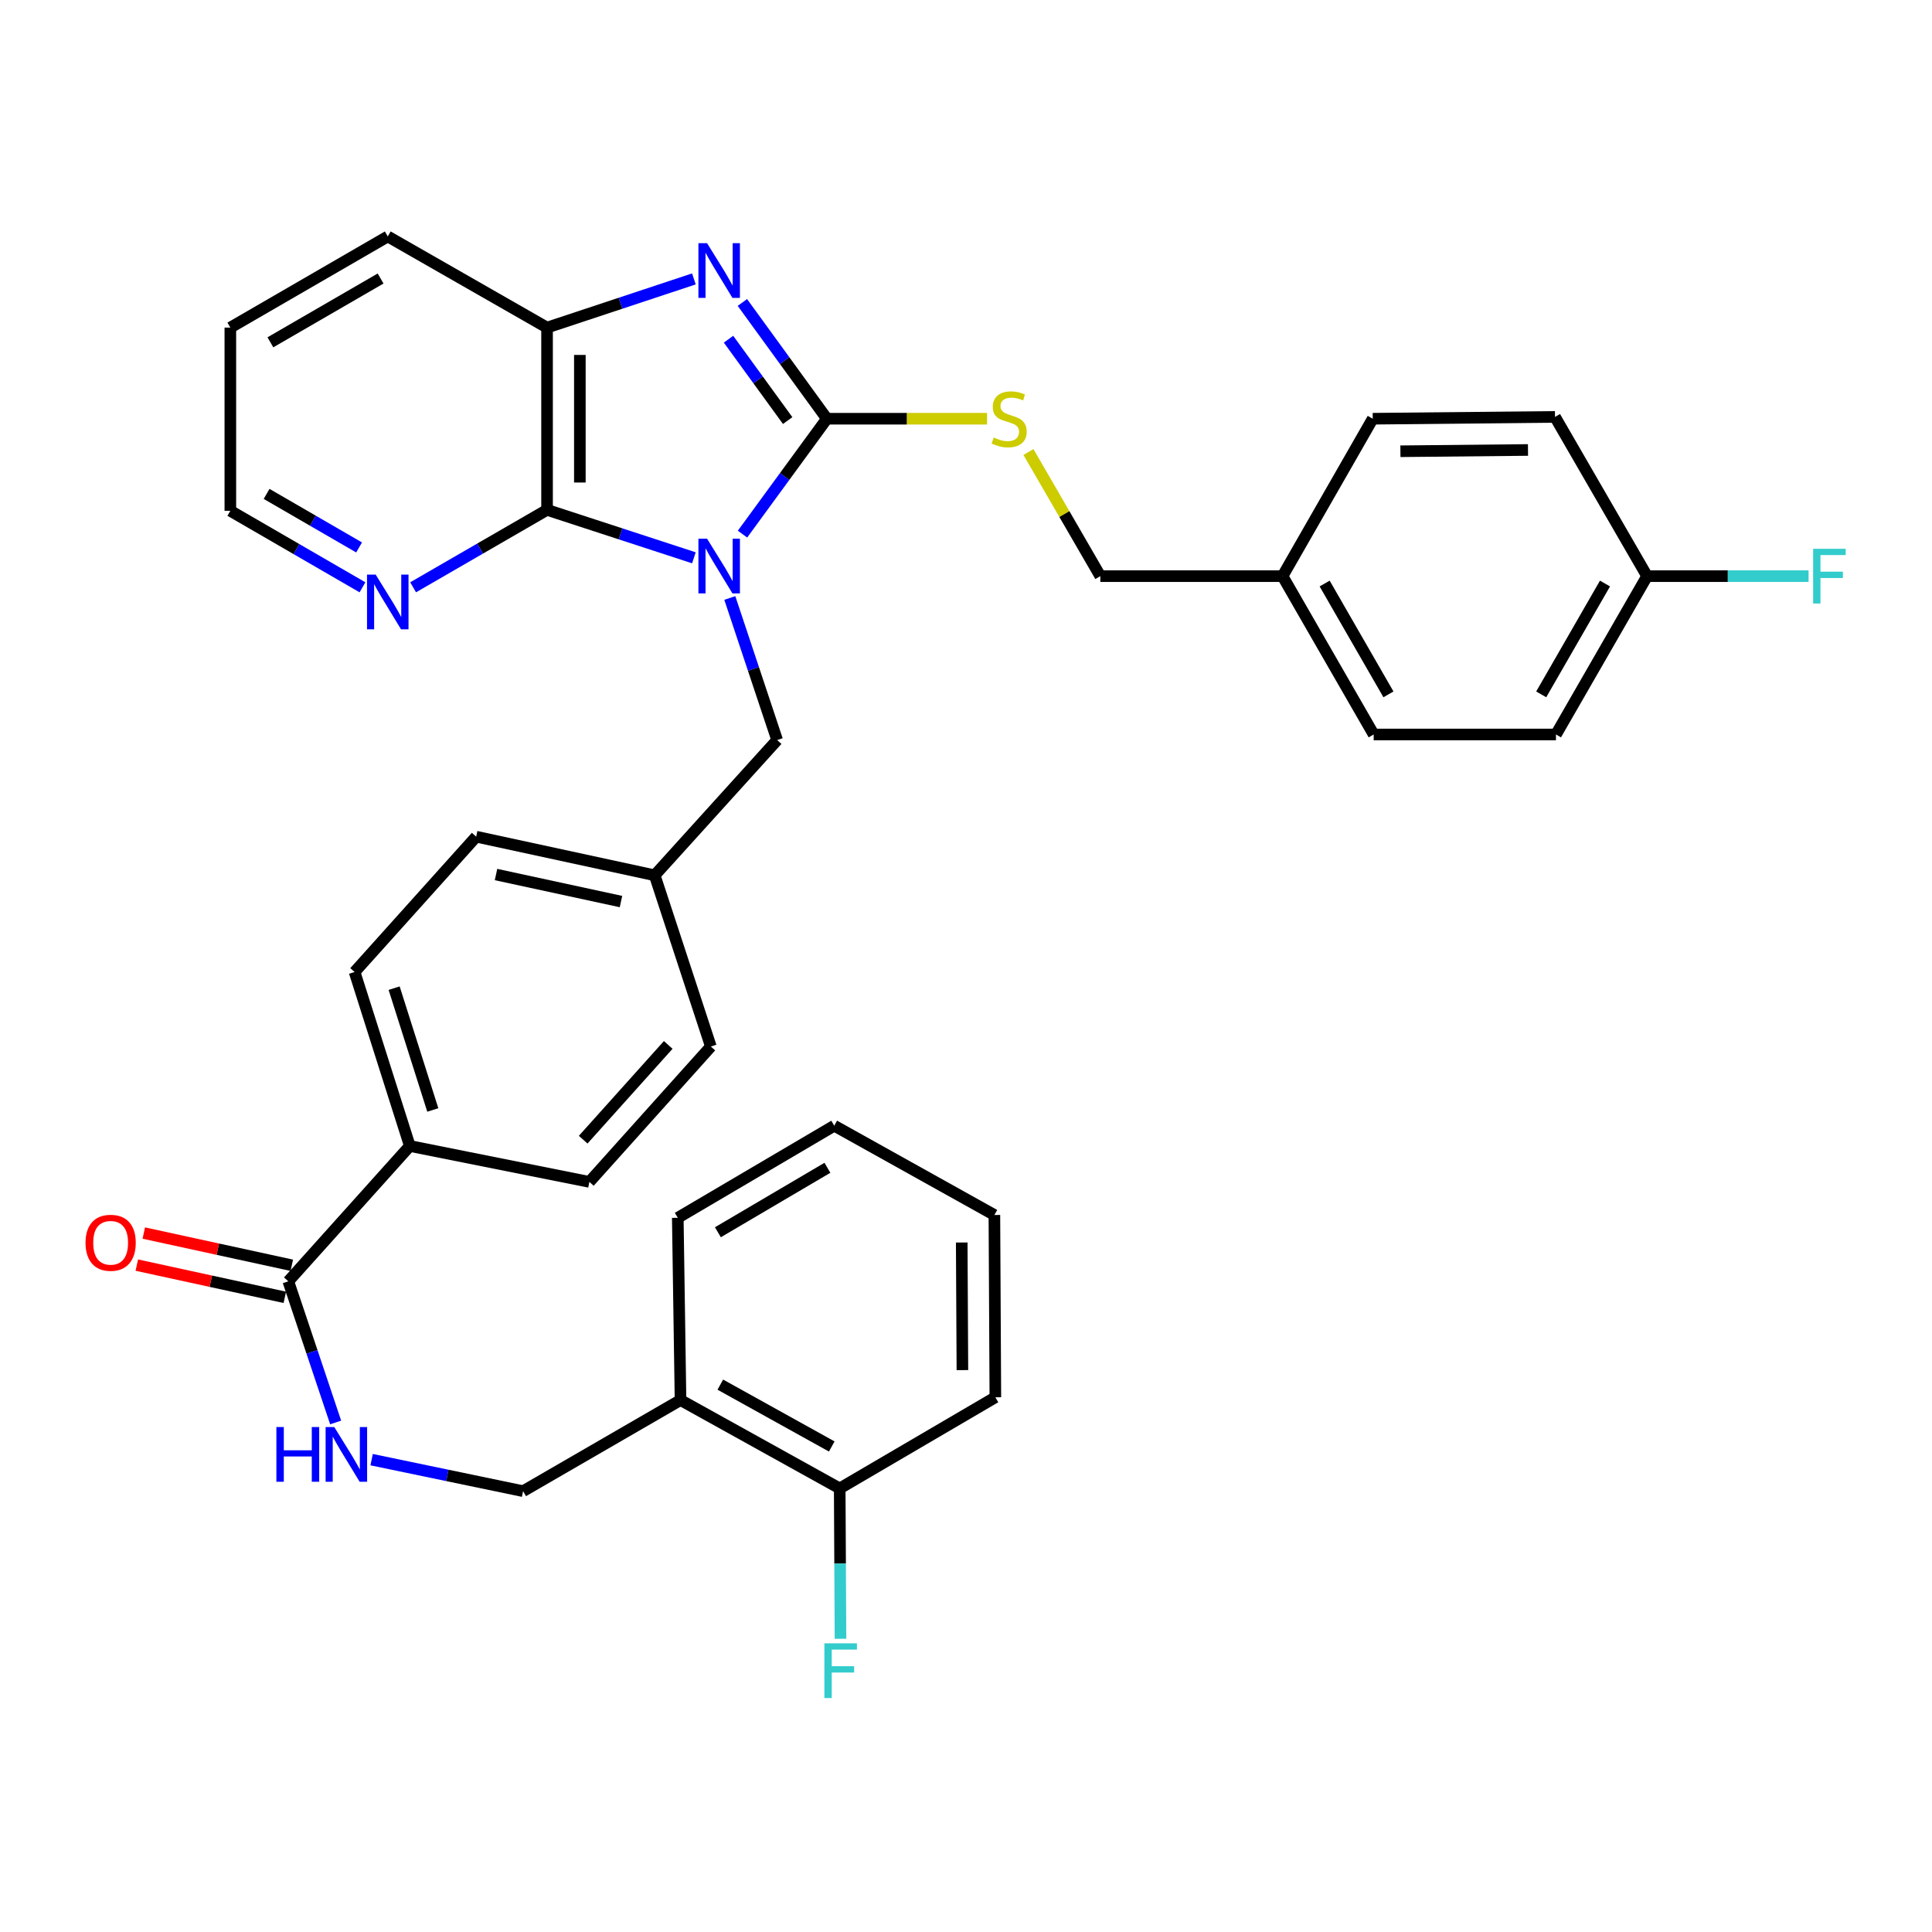 <?xml version='1.0' encoding='iso-8859-1'?>
<svg version='1.1' baseProfile='full'
              xmlns='http://www.w3.org/2000/svg'
                      xmlns:rdkit='http://www.rdkit.org/xml'
                      xmlns:xlink='http://www.w3.org/1999/xlink'
                  xml:space='preserve'
width='1000px' height='1000px' viewBox='0 0 1000 1000'>
<!-- END OF HEADER -->
<rect style='opacity:1.0;fill:#FFFFFF;stroke:none' width='1000' height='1000' x='0' y='0'> </rect>
<path class='bond-0' d='M 384.321,276.467 L 406.157,246.598' style='fill:none;fill-rule:evenodd;stroke:#0000FF;stroke-width:6px;stroke-linecap:butt;stroke-linejoin:miter;stroke-opacity:1' />
<path class='bond-0' d='M 406.157,246.598 L 427.992,216.73' style='fill:none;fill-rule:evenodd;stroke:#000000;stroke-width:6px;stroke-linecap:butt;stroke-linejoin:miter;stroke-opacity:1' />
<path class='bond-2' d='M 359.159,288.717 L 321.157,276.311' style='fill:none;fill-rule:evenodd;stroke:#0000FF;stroke-width:6px;stroke-linecap:butt;stroke-linejoin:miter;stroke-opacity:1' />
<path class='bond-2' d='M 321.157,276.311 L 283.155,263.906' style='fill:none;fill-rule:evenodd;stroke:#000000;stroke-width:6px;stroke-linecap:butt;stroke-linejoin:miter;stroke-opacity:1' />
<path class='bond-6' d='M 377.751,309.521 L 390,346.284' style='fill:none;fill-rule:evenodd;stroke:#0000FF;stroke-width:6px;stroke-linecap:butt;stroke-linejoin:miter;stroke-opacity:1' />
<path class='bond-6' d='M 390,346.284 L 402.249,383.047' style='fill:none;fill-rule:evenodd;stroke:#000000;stroke-width:6px;stroke-linecap:butt;stroke-linejoin:miter;stroke-opacity:1' />
<path class='bond-1' d='M 427.992,216.73 L 406.125,186.645' style='fill:none;fill-rule:evenodd;stroke:#000000;stroke-width:6px;stroke-linecap:butt;stroke-linejoin:miter;stroke-opacity:1' />
<path class='bond-1' d='M 406.125,186.645 L 384.257,156.559' style='fill:none;fill-rule:evenodd;stroke:#0000FF;stroke-width:6px;stroke-linecap:butt;stroke-linejoin:miter;stroke-opacity:1' />
<path class='bond-1' d='M 407.697,217.688 L 392.39,196.628' style='fill:none;fill-rule:evenodd;stroke:#000000;stroke-width:6px;stroke-linecap:butt;stroke-linejoin:miter;stroke-opacity:1' />
<path class='bond-1' d='M 392.39,196.628 L 377.083,175.568' style='fill:none;fill-rule:evenodd;stroke:#0000FF;stroke-width:6px;stroke-linecap:butt;stroke-linejoin:miter;stroke-opacity:1' />
<path class='bond-5' d='M 427.992,216.73 L 469.449,216.73' style='fill:none;fill-rule:evenodd;stroke:#000000;stroke-width:6px;stroke-linecap:butt;stroke-linejoin:miter;stroke-opacity:1' />
<path class='bond-5' d='M 469.449,216.73 L 510.905,216.73' style='fill:none;fill-rule:evenodd;stroke:#CCCC00;stroke-width:6px;stroke-linecap:butt;stroke-linejoin:miter;stroke-opacity:1' />
<path class='bond-35' d='M 359.156,144.367 L 321.155,156.966' style='fill:none;fill-rule:evenodd;stroke:#0000FF;stroke-width:6px;stroke-linecap:butt;stroke-linejoin:miter;stroke-opacity:1' />
<path class='bond-35' d='M 321.155,156.966 L 283.155,169.564' style='fill:none;fill-rule:evenodd;stroke:#000000;stroke-width:6px;stroke-linecap:butt;stroke-linejoin:miter;stroke-opacity:1' />
<path class='bond-3' d='M 283.155,263.906 L 283.155,169.564' style='fill:none;fill-rule:evenodd;stroke:#000000;stroke-width:6px;stroke-linecap:butt;stroke-linejoin:miter;stroke-opacity:1' />
<path class='bond-3' d='M 300.135,249.754 L 300.135,183.715' style='fill:none;fill-rule:evenodd;stroke:#000000;stroke-width:6px;stroke-linecap:butt;stroke-linejoin:miter;stroke-opacity:1' />
<path class='bond-8' d='M 283.155,263.906 L 248.492,283.946' style='fill:none;fill-rule:evenodd;stroke:#000000;stroke-width:6px;stroke-linecap:butt;stroke-linejoin:miter;stroke-opacity:1' />
<path class='bond-8' d='M 248.492,283.946 L 213.83,303.986' style='fill:none;fill-rule:evenodd;stroke:#0000FF;stroke-width:6px;stroke-linecap:butt;stroke-linejoin:miter;stroke-opacity:1' />
<path class='bond-28' d='M 283.155,169.564 L 200.709,122.389' style='fill:none;fill-rule:evenodd;stroke:#000000;stroke-width:6px;stroke-linecap:butt;stroke-linejoin:miter;stroke-opacity:1' />
<path class='bond-4' d='M 149.232,663.204 L 212.123,593.162' style='fill:none;fill-rule:evenodd;stroke:#000000;stroke-width:6px;stroke-linecap:butt;stroke-linejoin:miter;stroke-opacity:1' />
<path class='bond-7' d='M 149.232,663.204 L 161.484,699.736' style='fill:none;fill-rule:evenodd;stroke:#000000;stroke-width:6px;stroke-linecap:butt;stroke-linejoin:miter;stroke-opacity:1' />
<path class='bond-7' d='M 161.484,699.736 L 173.735,736.269' style='fill:none;fill-rule:evenodd;stroke:#0000FF;stroke-width:6px;stroke-linecap:butt;stroke-linejoin:miter;stroke-opacity:1' />
<path class='bond-12' d='M 151.038,654.908 L 112.733,646.567' style='fill:none;fill-rule:evenodd;stroke:#000000;stroke-width:6px;stroke-linecap:butt;stroke-linejoin:miter;stroke-opacity:1' />
<path class='bond-12' d='M 112.733,646.567 L 74.427,638.225' style='fill:none;fill-rule:evenodd;stroke:#FF0000;stroke-width:6px;stroke-linecap:butt;stroke-linejoin:miter;stroke-opacity:1' />
<path class='bond-12' d='M 147.425,671.499 L 109.12,663.158' style='fill:none;fill-rule:evenodd;stroke:#000000;stroke-width:6px;stroke-linecap:butt;stroke-linejoin:miter;stroke-opacity:1' />
<path class='bond-12' d='M 109.12,663.158 L 70.814,654.816' style='fill:none;fill-rule:evenodd;stroke:#FF0000;stroke-width:6px;stroke-linecap:butt;stroke-linejoin:miter;stroke-opacity:1' />
<path class='bond-17' d='M 532.323,233.964 L 550.926,266.089' style='fill:none;fill-rule:evenodd;stroke:#CCCC00;stroke-width:6px;stroke-linecap:butt;stroke-linejoin:miter;stroke-opacity:1' />
<path class='bond-17' d='M 550.926,266.089 L 569.528,298.214' style='fill:none;fill-rule:evenodd;stroke:#000000;stroke-width:6px;stroke-linecap:butt;stroke-linejoin:miter;stroke-opacity:1' />
<path class='bond-16' d='M 402.249,383.047 L 338.868,453.051' style='fill:none;fill-rule:evenodd;stroke:#000000;stroke-width:6px;stroke-linecap:butt;stroke-linejoin:miter;stroke-opacity:1' />
<path class='bond-11' d='M 192.352,755.512 L 231.551,763.67' style='fill:none;fill-rule:evenodd;stroke:#0000FF;stroke-width:6px;stroke-linecap:butt;stroke-linejoin:miter;stroke-opacity:1' />
<path class='bond-11' d='M 231.551,763.67 L 270.75,771.827' style='fill:none;fill-rule:evenodd;stroke:#000000;stroke-width:6px;stroke-linecap:butt;stroke-linejoin:miter;stroke-opacity:1' />
<path class='bond-29' d='M 187.615,303.991 L 153.42,284.194' style='fill:none;fill-rule:evenodd;stroke:#0000FF;stroke-width:6px;stroke-linecap:butt;stroke-linejoin:miter;stroke-opacity:1' />
<path class='bond-29' d='M 153.42,284.194 L 119.225,264.396' style='fill:none;fill-rule:evenodd;stroke:#000000;stroke-width:6px;stroke-linecap:butt;stroke-linejoin:miter;stroke-opacity:1' />
<path class='bond-29' d='M 185.864,283.357 L 161.927,269.499' style='fill:none;fill-rule:evenodd;stroke:#0000FF;stroke-width:6px;stroke-linecap:butt;stroke-linejoin:miter;stroke-opacity:1' />
<path class='bond-29' d='M 161.927,269.499 L 137.991,255.641' style='fill:none;fill-rule:evenodd;stroke:#000000;stroke-width:6px;stroke-linecap:butt;stroke-linejoin:miter;stroke-opacity:1' />
<path class='bond-9' d='M 352.234,724.671 L 270.75,771.827' style='fill:none;fill-rule:evenodd;stroke:#000000;stroke-width:6px;stroke-linecap:butt;stroke-linejoin:miter;stroke-opacity:1' />
<path class='bond-13' d='M 352.234,724.671 L 434.633,770.403' style='fill:none;fill-rule:evenodd;stroke:#000000;stroke-width:6px;stroke-linecap:butt;stroke-linejoin:miter;stroke-opacity:1' />
<path class='bond-13' d='M 372.834,716.684 L 430.513,748.697' style='fill:none;fill-rule:evenodd;stroke:#000000;stroke-width:6px;stroke-linecap:butt;stroke-linejoin:miter;stroke-opacity:1' />
<path class='bond-30' d='M 352.234,724.671 L 350.819,630.329' style='fill:none;fill-rule:evenodd;stroke:#000000;stroke-width:6px;stroke-linecap:butt;stroke-linejoin:miter;stroke-opacity:1' />
<path class='bond-10' d='M 212.123,593.162 L 183.531,503.103' style='fill:none;fill-rule:evenodd;stroke:#000000;stroke-width:6px;stroke-linecap:butt;stroke-linejoin:miter;stroke-opacity:1' />
<path class='bond-10' d='M 224.018,574.515 L 204.003,511.474' style='fill:none;fill-rule:evenodd;stroke:#000000;stroke-width:6px;stroke-linecap:butt;stroke-linejoin:miter;stroke-opacity:1' />
<path class='bond-36' d='M 212.123,593.162 L 305.059,611.746' style='fill:none;fill-rule:evenodd;stroke:#000000;stroke-width:6px;stroke-linecap:butt;stroke-linejoin:miter;stroke-opacity:1' />
<path class='bond-20' d='M 434.633,770.403 L 434.836,809.314' style='fill:none;fill-rule:evenodd;stroke:#000000;stroke-width:6px;stroke-linecap:butt;stroke-linejoin:miter;stroke-opacity:1' />
<path class='bond-20' d='M 434.836,809.314 L 435.038,848.226' style='fill:none;fill-rule:evenodd;stroke:#33CCCC;stroke-width:6px;stroke-linecap:butt;stroke-linejoin:miter;stroke-opacity:1' />
<path class='bond-31' d='M 434.633,770.403 L 515.193,723.227' style='fill:none;fill-rule:evenodd;stroke:#000000;stroke-width:6px;stroke-linecap:butt;stroke-linejoin:miter;stroke-opacity:1' />
<path class='bond-14' d='M 183.531,503.103 L 246.469,433.062' style='fill:none;fill-rule:evenodd;stroke:#000000;stroke-width:6px;stroke-linecap:butt;stroke-linejoin:miter;stroke-opacity:1' />
<path class='bond-15' d='M 305.059,611.746 L 367.941,541.685' style='fill:none;fill-rule:evenodd;stroke:#000000;stroke-width:6px;stroke-linecap:butt;stroke-linejoin:miter;stroke-opacity:1' />
<path class='bond-15' d='M 301.855,589.895 L 345.872,540.853' style='fill:none;fill-rule:evenodd;stroke:#000000;stroke-width:6px;stroke-linecap:butt;stroke-linejoin:miter;stroke-opacity:1' />
<path class='bond-21' d='M 338.868,453.051 L 367.941,541.685' style='fill:none;fill-rule:evenodd;stroke:#000000;stroke-width:6px;stroke-linecap:butt;stroke-linejoin:miter;stroke-opacity:1' />
<path class='bond-22' d='M 338.868,453.051 L 246.469,433.062' style='fill:none;fill-rule:evenodd;stroke:#000000;stroke-width:6px;stroke-linecap:butt;stroke-linejoin:miter;stroke-opacity:1' />
<path class='bond-22' d='M 321.418,466.648 L 256.739,452.656' style='fill:none;fill-rule:evenodd;stroke:#000000;stroke-width:6px;stroke-linecap:butt;stroke-linejoin:miter;stroke-opacity:1' />
<path class='bond-19' d='M 569.528,298.214 L 663.842,298.214' style='fill:none;fill-rule:evenodd;stroke:#000000;stroke-width:6px;stroke-linecap:butt;stroke-linejoin:miter;stroke-opacity:1' />
<path class='bond-18' d='M 852.534,298.214 L 805.368,380.17' style='fill:none;fill-rule:evenodd;stroke:#000000;stroke-width:6px;stroke-linecap:butt;stroke-linejoin:miter;stroke-opacity:1' />
<path class='bond-18' d='M 830.742,302.038 L 797.726,359.407' style='fill:none;fill-rule:evenodd;stroke:#000000;stroke-width:6px;stroke-linecap:butt;stroke-linejoin:miter;stroke-opacity:1' />
<path class='bond-23' d='M 852.534,298.214 L 894.325,298.214' style='fill:none;fill-rule:evenodd;stroke:#000000;stroke-width:6px;stroke-linecap:butt;stroke-linejoin:miter;stroke-opacity:1' />
<path class='bond-23' d='M 894.325,298.214 L 936.115,298.214' style='fill:none;fill-rule:evenodd;stroke:#33CCCC;stroke-width:6px;stroke-linecap:butt;stroke-linejoin:miter;stroke-opacity:1' />
<path class='bond-38' d='M 852.534,298.214 L 804.868,215.787' style='fill:none;fill-rule:evenodd;stroke:#000000;stroke-width:6px;stroke-linecap:butt;stroke-linejoin:miter;stroke-opacity:1' />
<path class='bond-26' d='M 663.842,298.214 L 710.526,216.73' style='fill:none;fill-rule:evenodd;stroke:#000000;stroke-width:6px;stroke-linecap:butt;stroke-linejoin:miter;stroke-opacity:1' />
<path class='bond-27' d='M 663.842,298.214 L 711.017,380.17' style='fill:none;fill-rule:evenodd;stroke:#000000;stroke-width:6px;stroke-linecap:butt;stroke-linejoin:miter;stroke-opacity:1' />
<path class='bond-27' d='M 685.634,302.037 L 718.657,359.406' style='fill:none;fill-rule:evenodd;stroke:#000000;stroke-width:6px;stroke-linecap:butt;stroke-linejoin:miter;stroke-opacity:1' />
<path class='bond-24' d='M 804.868,215.787 L 710.526,216.73' style='fill:none;fill-rule:evenodd;stroke:#000000;stroke-width:6px;stroke-linecap:butt;stroke-linejoin:miter;stroke-opacity:1' />
<path class='bond-24' d='M 790.887,232.907 L 724.847,233.568' style='fill:none;fill-rule:evenodd;stroke:#000000;stroke-width:6px;stroke-linecap:butt;stroke-linejoin:miter;stroke-opacity:1' />
<path class='bond-25' d='M 805.368,380.17 L 711.017,380.17' style='fill:none;fill-rule:evenodd;stroke:#000000;stroke-width:6px;stroke-linecap:butt;stroke-linejoin:miter;stroke-opacity:1' />
<path class='bond-37' d='M 200.709,122.389 L 119.225,169.564' style='fill:none;fill-rule:evenodd;stroke:#000000;stroke-width:6px;stroke-linecap:butt;stroke-linejoin:miter;stroke-opacity:1' />
<path class='bond-37' d='M 196.994,144.16 L 139.955,177.183' style='fill:none;fill-rule:evenodd;stroke:#000000;stroke-width:6px;stroke-linecap:butt;stroke-linejoin:miter;stroke-opacity:1' />
<path class='bond-32' d='M 119.225,264.396 L 119.225,169.564' style='fill:none;fill-rule:evenodd;stroke:#000000;stroke-width:6px;stroke-linecap:butt;stroke-linejoin:miter;stroke-opacity:1' />
<path class='bond-33' d='M 350.819,630.329 L 431.803,582.663' style='fill:none;fill-rule:evenodd;stroke:#000000;stroke-width:6px;stroke-linecap:butt;stroke-linejoin:miter;stroke-opacity:1' />
<path class='bond-33' d='M 371.58,637.812 L 428.269,604.446' style='fill:none;fill-rule:evenodd;stroke:#000000;stroke-width:6px;stroke-linecap:butt;stroke-linejoin:miter;stroke-opacity:1' />
<path class='bond-39' d='M 515.193,723.227 L 514.693,628.876' style='fill:none;fill-rule:evenodd;stroke:#000000;stroke-width:6px;stroke-linecap:butt;stroke-linejoin:miter;stroke-opacity:1' />
<path class='bond-39' d='M 498.139,709.165 L 497.789,643.119' style='fill:none;fill-rule:evenodd;stroke:#000000;stroke-width:6px;stroke-linecap:butt;stroke-linejoin:miter;stroke-opacity:1' />
<path class='bond-34' d='M 431.803,582.663 L 514.693,628.876' style='fill:none;fill-rule:evenodd;stroke:#000000;stroke-width:6px;stroke-linecap:butt;stroke-linejoin:miter;stroke-opacity:1' />
<path  class='atom-0' d='M 365.982 278.828
L 375.262 293.828
Q 376.182 295.308, 377.662 297.988
Q 379.142 300.668, 379.222 300.828
L 379.222 278.828
L 382.982 278.828
L 382.982 307.148
L 379.102 307.148
L 369.142 290.748
Q 367.982 288.828, 366.742 286.628
Q 365.542 284.428, 365.182 283.748
L 365.182 307.148
L 361.502 307.148
L 361.502 278.828
L 365.982 278.828
' fill='#0000FF'/>
<path  class='atom-2' d='M 365.982 125.869
L 375.262 140.869
Q 376.182 142.349, 377.662 145.029
Q 379.142 147.709, 379.222 147.869
L 379.222 125.869
L 382.982 125.869
L 382.982 154.189
L 379.102 154.189
L 369.142 137.789
Q 367.982 135.869, 366.742 133.669
Q 365.542 131.469, 365.182 130.789
L 365.182 154.189
L 361.502 154.189
L 361.502 125.869
L 365.982 125.869
' fill='#0000FF'/>
<path  class='atom-6' d='M 514.343 226.45
Q 514.663 226.57, 515.983 227.13
Q 517.303 227.69, 518.743 228.05
Q 520.223 228.37, 521.663 228.37
Q 524.343 228.37, 525.903 227.09
Q 527.463 225.77, 527.463 223.49
Q 527.463 221.93, 526.663 220.97
Q 525.903 220.01, 524.703 219.49
Q 523.503 218.97, 521.503 218.37
Q 518.983 217.61, 517.463 216.89
Q 515.983 216.17, 514.903 214.65
Q 513.863 213.13, 513.863 210.57
Q 513.863 207.01, 516.263 204.81
Q 518.703 202.61, 523.503 202.61
Q 526.783 202.61, 530.503 204.17
L 529.583 207.25
Q 526.183 205.85, 523.623 205.85
Q 520.863 205.85, 519.343 207.01
Q 517.823 208.13, 517.863 210.09
Q 517.863 211.61, 518.623 212.53
Q 519.423 213.45, 520.543 213.97
Q 521.703 214.49, 523.623 215.09
Q 526.183 215.89, 527.703 216.69
Q 529.223 217.49, 530.303 219.13
Q 531.423 220.73, 531.423 223.49
Q 531.423 227.41, 528.783 229.53
Q 526.183 231.61, 521.823 231.61
Q 519.303 231.61, 517.383 231.05
Q 515.503 230.53, 513.263 229.61
L 514.343 226.45
' fill='#CCCC00'/>
<path  class='atom-8' d='M 143.057 738.631
L 146.897 738.631
L 146.897 750.671
L 161.377 750.671
L 161.377 738.631
L 165.217 738.631
L 165.217 766.951
L 161.377 766.951
L 161.377 753.871
L 146.897 753.871
L 146.897 766.951
L 143.057 766.951
L 143.057 738.631
' fill='#0000FF'/>
<path  class='atom-8' d='M 173.017 738.631
L 182.297 753.631
Q 183.217 755.111, 184.697 757.791
Q 186.177 760.471, 186.257 760.631
L 186.257 738.631
L 190.017 738.631
L 190.017 766.951
L 186.137 766.951
L 176.177 750.551
Q 175.017 748.631, 173.777 746.431
Q 172.577 744.231, 172.217 743.551
L 172.217 766.951
L 168.537 766.951
L 168.537 738.631
L 173.017 738.631
' fill='#0000FF'/>
<path  class='atom-9' d='M 194.449 297.412
L 203.729 312.412
Q 204.649 313.892, 206.129 316.572
Q 207.609 319.252, 207.689 319.412
L 207.689 297.412
L 211.449 297.412
L 211.449 325.732
L 207.569 325.732
L 197.609 309.332
Q 196.449 307.412, 195.209 305.212
Q 194.009 303.012, 193.649 302.332
L 193.649 325.732
L 189.969 325.732
L 189.969 297.412
L 194.449 297.412
' fill='#0000FF'/>
<path  class='atom-13' d='M 44.267 643.257
Q 44.267 636.457, 47.627 632.657
Q 50.987 628.857, 57.267 628.857
Q 63.547 628.857, 66.907 632.657
Q 70.267 636.457, 70.267 643.257
Q 70.267 650.137, 66.867 654.057
Q 63.467 657.937, 57.267 657.937
Q 51.027 657.937, 47.627 654.057
Q 44.267 650.177, 44.267 643.257
M 57.267 654.737
Q 61.587 654.737, 63.907 651.857
Q 66.267 648.937, 66.267 643.257
Q 66.267 637.697, 63.907 634.897
Q 61.587 632.057, 57.267 632.057
Q 52.947 632.057, 50.587 634.857
Q 48.267 637.657, 48.267 643.257
Q 48.267 648.977, 50.587 651.857
Q 52.947 654.737, 57.267 654.737
' fill='#FF0000'/>
<path  class='atom-21' d='M 426.704 850.584
L 443.544 850.584
L 443.544 853.824
L 430.504 853.824
L 430.504 862.424
L 442.104 862.424
L 442.104 865.704
L 430.504 865.704
L 430.504 878.904
L 426.704 878.904
L 426.704 850.584
' fill='#33CCCC'/>
<path  class='atom-24' d='M 938.474 284.054
L 955.314 284.054
L 955.314 287.294
L 942.274 287.294
L 942.274 295.894
L 953.874 295.894
L 953.874 299.174
L 942.274 299.174
L 942.274 312.374
L 938.474 312.374
L 938.474 284.054
' fill='#33CCCC'/>
</svg>
